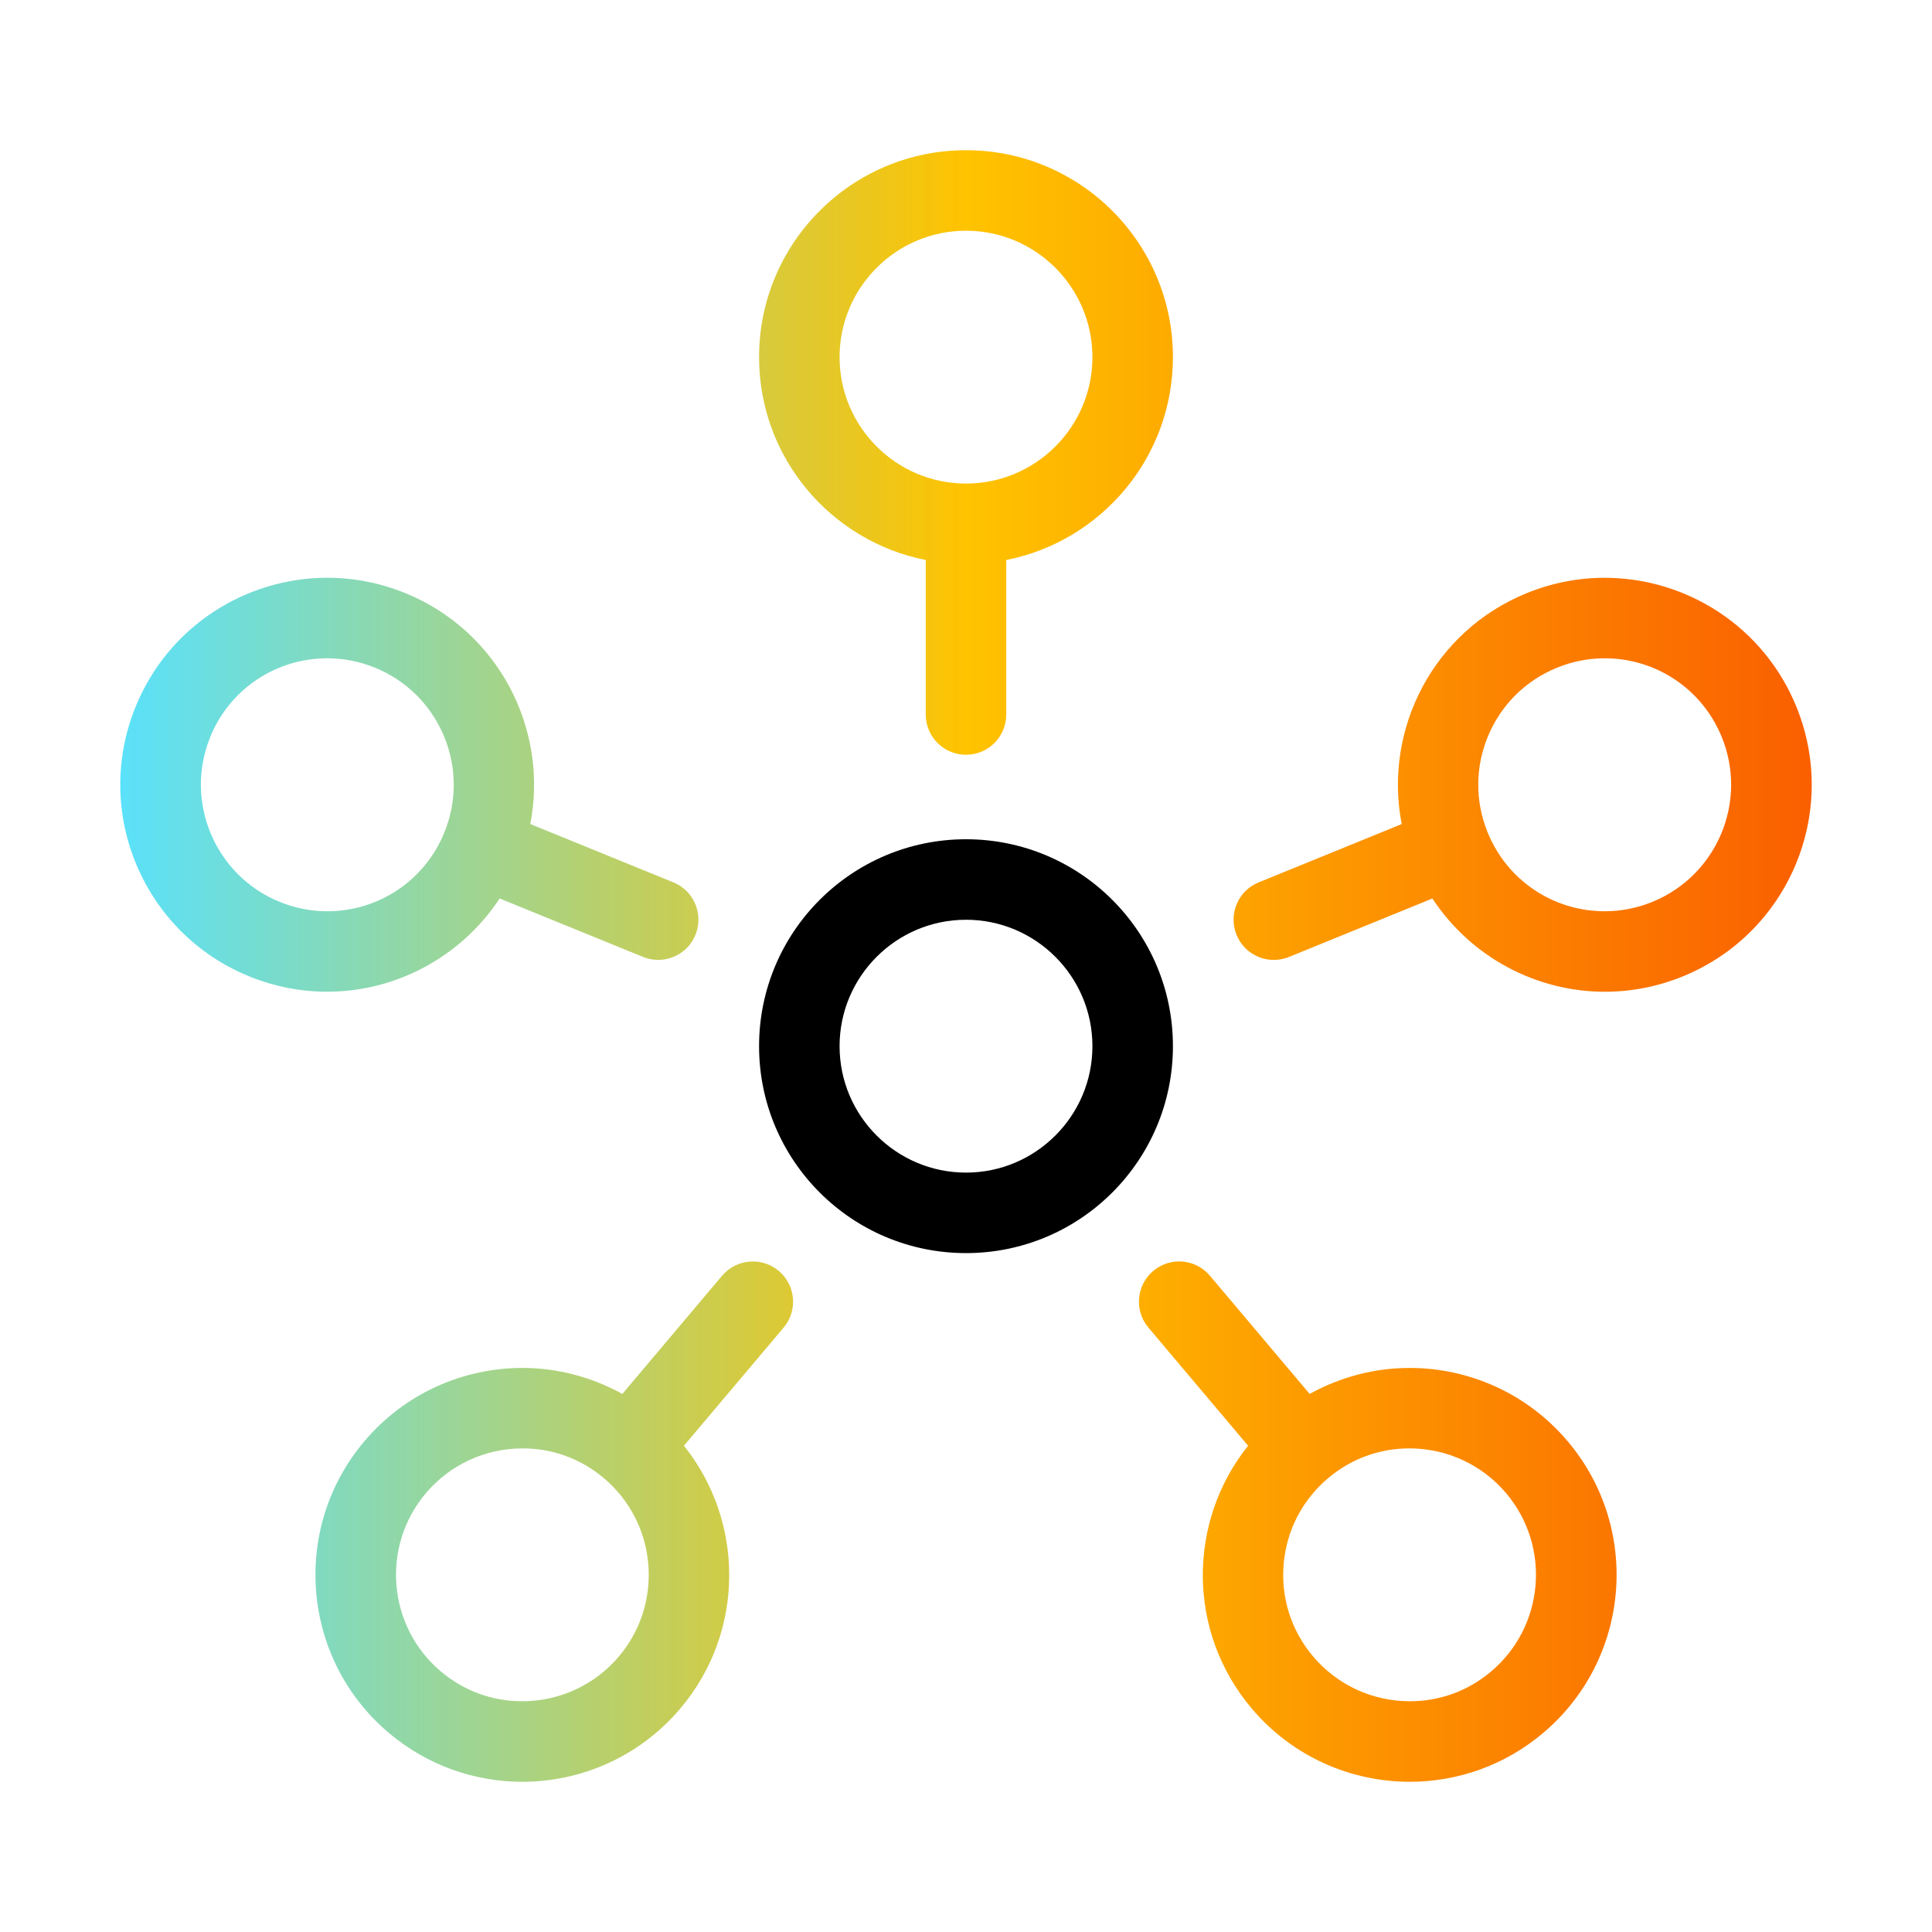<?xml version="1.0" encoding="UTF-8"?>
<svg id="Layer_1" data-name="Layer 1" xmlns="http://www.w3.org/2000/svg" xmlns:xlink="http://www.w3.org/1999/xlink" viewBox="0 0 48 48">
  <defs>
    <style>
      .cls-1 {
        fill: #000;
      }

      .cls-1, .cls-2 {
        stroke-width: 0px;
      }

      .cls-2 {
        fill: url(#Stanwell_Spectrum);
      }
    </style>
    <linearGradient id="Stanwell_Spectrum" data-name="Stanwell Spectrum" x1="2.989" y1="24" x2="45.011" y2="24" gradientUnits="userSpaceOnUse">
      <stop offset="0" stop-color="#5ae1fa"/>
      <stop offset=".5" stop-color="#ffc300"/>
      <stop offset="1" stop-color="#fa5f00"/>
    </linearGradient>
  </defs>
  <path class="cls-2" d="M29.141,8.873c0-2.839-2.302-5.141-5.141-5.141s-5.141,2.302-5.141,5.141c0,2.497,1.781,4.574,4.141,5.04v3.839c0,.553.448,1,1,1s1-.447,1-1v-3.839c2.36-.466,4.141-2.543,4.141-5.04ZM24,12.014c-1.732,0-3.141-1.409-3.141-3.141s1.409-3.141,3.141-3.141,3.141,1.409,3.141,3.141-1.409,3.141-3.141,3.141ZM12.413,22.322l3.562,1.452c.124.051.251.074.377.074.395,0,.769-.234.926-.622.208-.512-.037-1.096-.548-1.304l-3.555-1.449c.459-2.361-.792-4.794-3.104-5.737-.635-.259-1.292-.382-1.939-.382-2.028,0-3.95,1.208-4.762,3.202-1.072,2.629.191,5.629,2.82,6.701.635.259,1.292.382,1.939.382,1.704,0,3.325-.861,4.284-2.317ZM5.222,18.312c.484-1.189,1.627-1.957,2.911-1.957.405,0,.803.079,1.184.234.777.317,1.384.917,1.709,1.69.325.773.33,1.627.014,2.404-.484,1.189-1.627,1.957-2.91,1.957-.405,0-.803-.079-1.184-.234-1.604-.654-2.377-2.49-1.723-4.094ZM17.939,31.696l-2.477,2.936c-.775-.429-1.629-.646-2.481-.646-1.462,0-2.915.621-3.932,1.826-1.831,2.17-1.556,5.413.614,7.244.965.814,2.142,1.212,3.312,1.212,1.462,0,2.915-.621,3.932-1.826,1.61-1.908,1.589-4.645.085-6.523l2.476-2.934c.356-.422.303-1.053-.119-1.409-.422-.355-1.053-.302-1.409.12ZM15.379,41.151c-.598.709-1.474,1.116-2.403,1.116-.749,0-1.449-.256-2.023-.74-1.324-1.117-1.492-3.102-.375-4.426.598-.709,1.474-1.116,2.404-1.116.749,0,1.448.256,2.022.74,1.324,1.117,1.492,3.102.375,4.426ZM35.019,33.986c-.853,0-1.706.217-2.481.646l-2.477-2.936c-.356-.422-.986-.477-1.409-.12-.422.356-.476.987-.119,1.409l2.476,2.934c-1.504,1.878-1.525,4.614.085,6.523,1.017,1.205,2.469,1.826,3.932,1.826,1.171,0,2.348-.398,3.312-1.212,2.17-1.831,2.445-5.074.614-7.244-1.017-1.205-2.469-1.826-3.932-1.826ZM37.047,41.527c-.574.484-1.273.74-2.023.74-.929,0-1.805-.407-2.403-1.116-.541-.641-.8-1.455-.729-2.291s.463-1.594,1.104-2.135c.574-.484,1.273-.74,2.023-.74.929,0,1.805.407,2.403,1.116,1.117,1.324.948,3.309-.375,4.426ZM44.63,17.557c-.813-1.994-2.734-3.202-4.762-3.202-.646,0-1.303.123-1.939.382-2.312.942-3.564,3.376-3.104,5.737l-3.555,1.449c-.511.208-.757.792-.548,1.304.158.388.532.622.926.622.125,0,.253-.023.377-.074l3.562-1.452c.959,1.456,2.58,2.317,4.284,2.317.646,0,1.303-.123,1.939-.382,2.629-1.072,3.892-4.072,2.82-6.701ZM41.055,22.406c-.38.155-.779.234-1.184.234-1.283,0-2.426-.768-2.91-1.957-.317-.777-.312-1.631.013-2.404s.932-1.374,1.709-1.69c.38-.155.779-.234,1.184-.234,1.283,0,2.426.768,2.91,1.957.654,1.604-.119,3.44-1.723,4.094Z"/>
  <path class="cls-1" d="M24,22.851c1.732,0,3.141,1.409,3.141,3.141s-1.409,3.141-3.141,3.141-3.141-1.409-3.141-3.141,1.409-3.141,3.141-3.141M24,20.851c-2.839,0-5.141,2.302-5.141,5.141s2.302,5.141,5.141,5.141,5.141-2.302,5.141-5.141-2.302-5.141-5.141-5.141h0Z"/>
</svg>